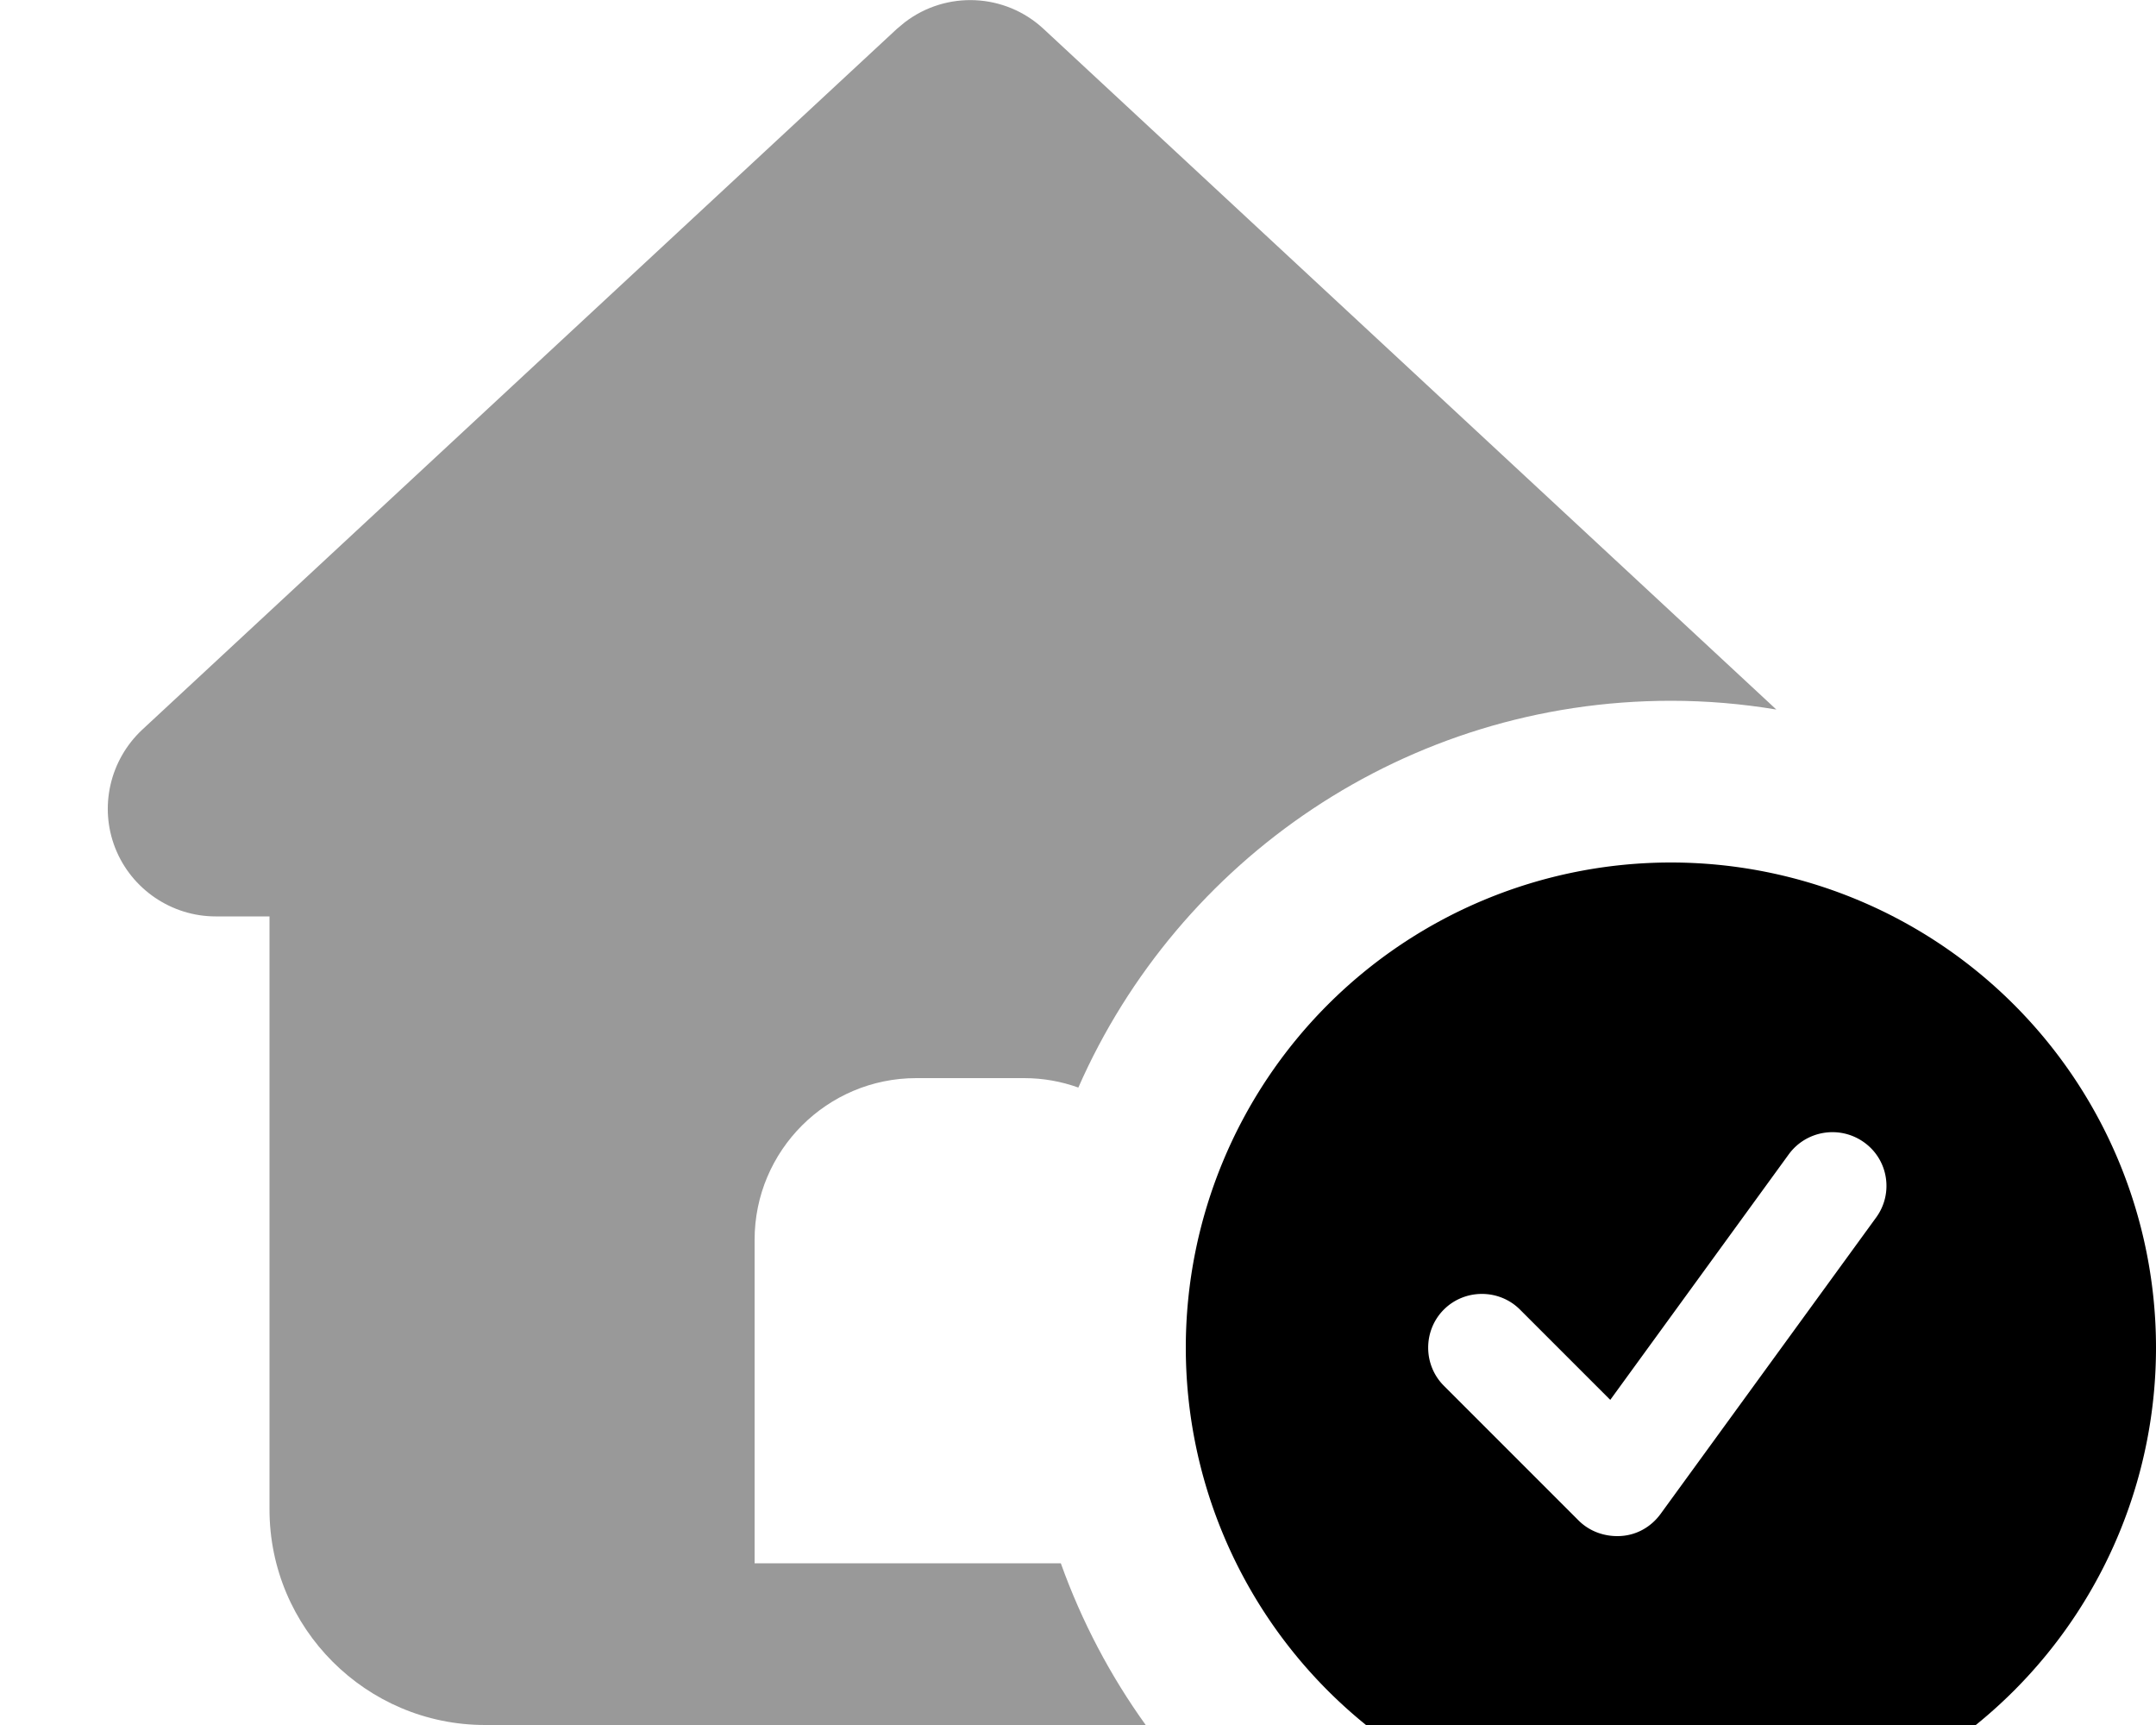 <svg xmlns="http://www.w3.org/2000/svg" viewBox="0 0 640 512"><!--! Font Awesome Pro 7.1.0 by @fontawesome - https://fontawesome.com License - https://fontawesome.com/license (Commercial License) Copyright 2025 Fonticons, Inc. --><path opacity=".4" fill="currentColor" d="M34.2 251.7C39 263.9 50.9 272 64 272l16 0 0 176c0 35.3 28.7 64 64 64l196.1 0c-10.5-14.6-19-30.7-25.2-48l-90.9 0 0-96c0-26.5 21.5-48 48-48l32 0c5.7 0 11.1 1 16.1 2.8 29.7-67.6 97.3-114.8 175.9-114.8 10.7 0 21.1 .9 31.3 2.6L309.8 8.6c-11.5-10.7-28.9-11.4-41.2-2l-2.4 2-224 208c-9.6 9-12.8 22.9-8 35.1z"/><path fill="currentColor" d="M496 544a144 144 0 1 0 0-288 144 144 0 1 0 0 288zm60.9-182.6l-64 88c-2.8 3.8-7 6.2-11.7 6.5s-9.3-1.3-12.6-4.6l-40-40c-6.2-6.2-6.2-16.4 0-22.6s16.4-6.2 22.6 0l26.8 26.8 53-72.9c5.2-7.1 15.2-8.7 22.4-3.5s8.7 15.2 3.5 22.3z"/></svg>